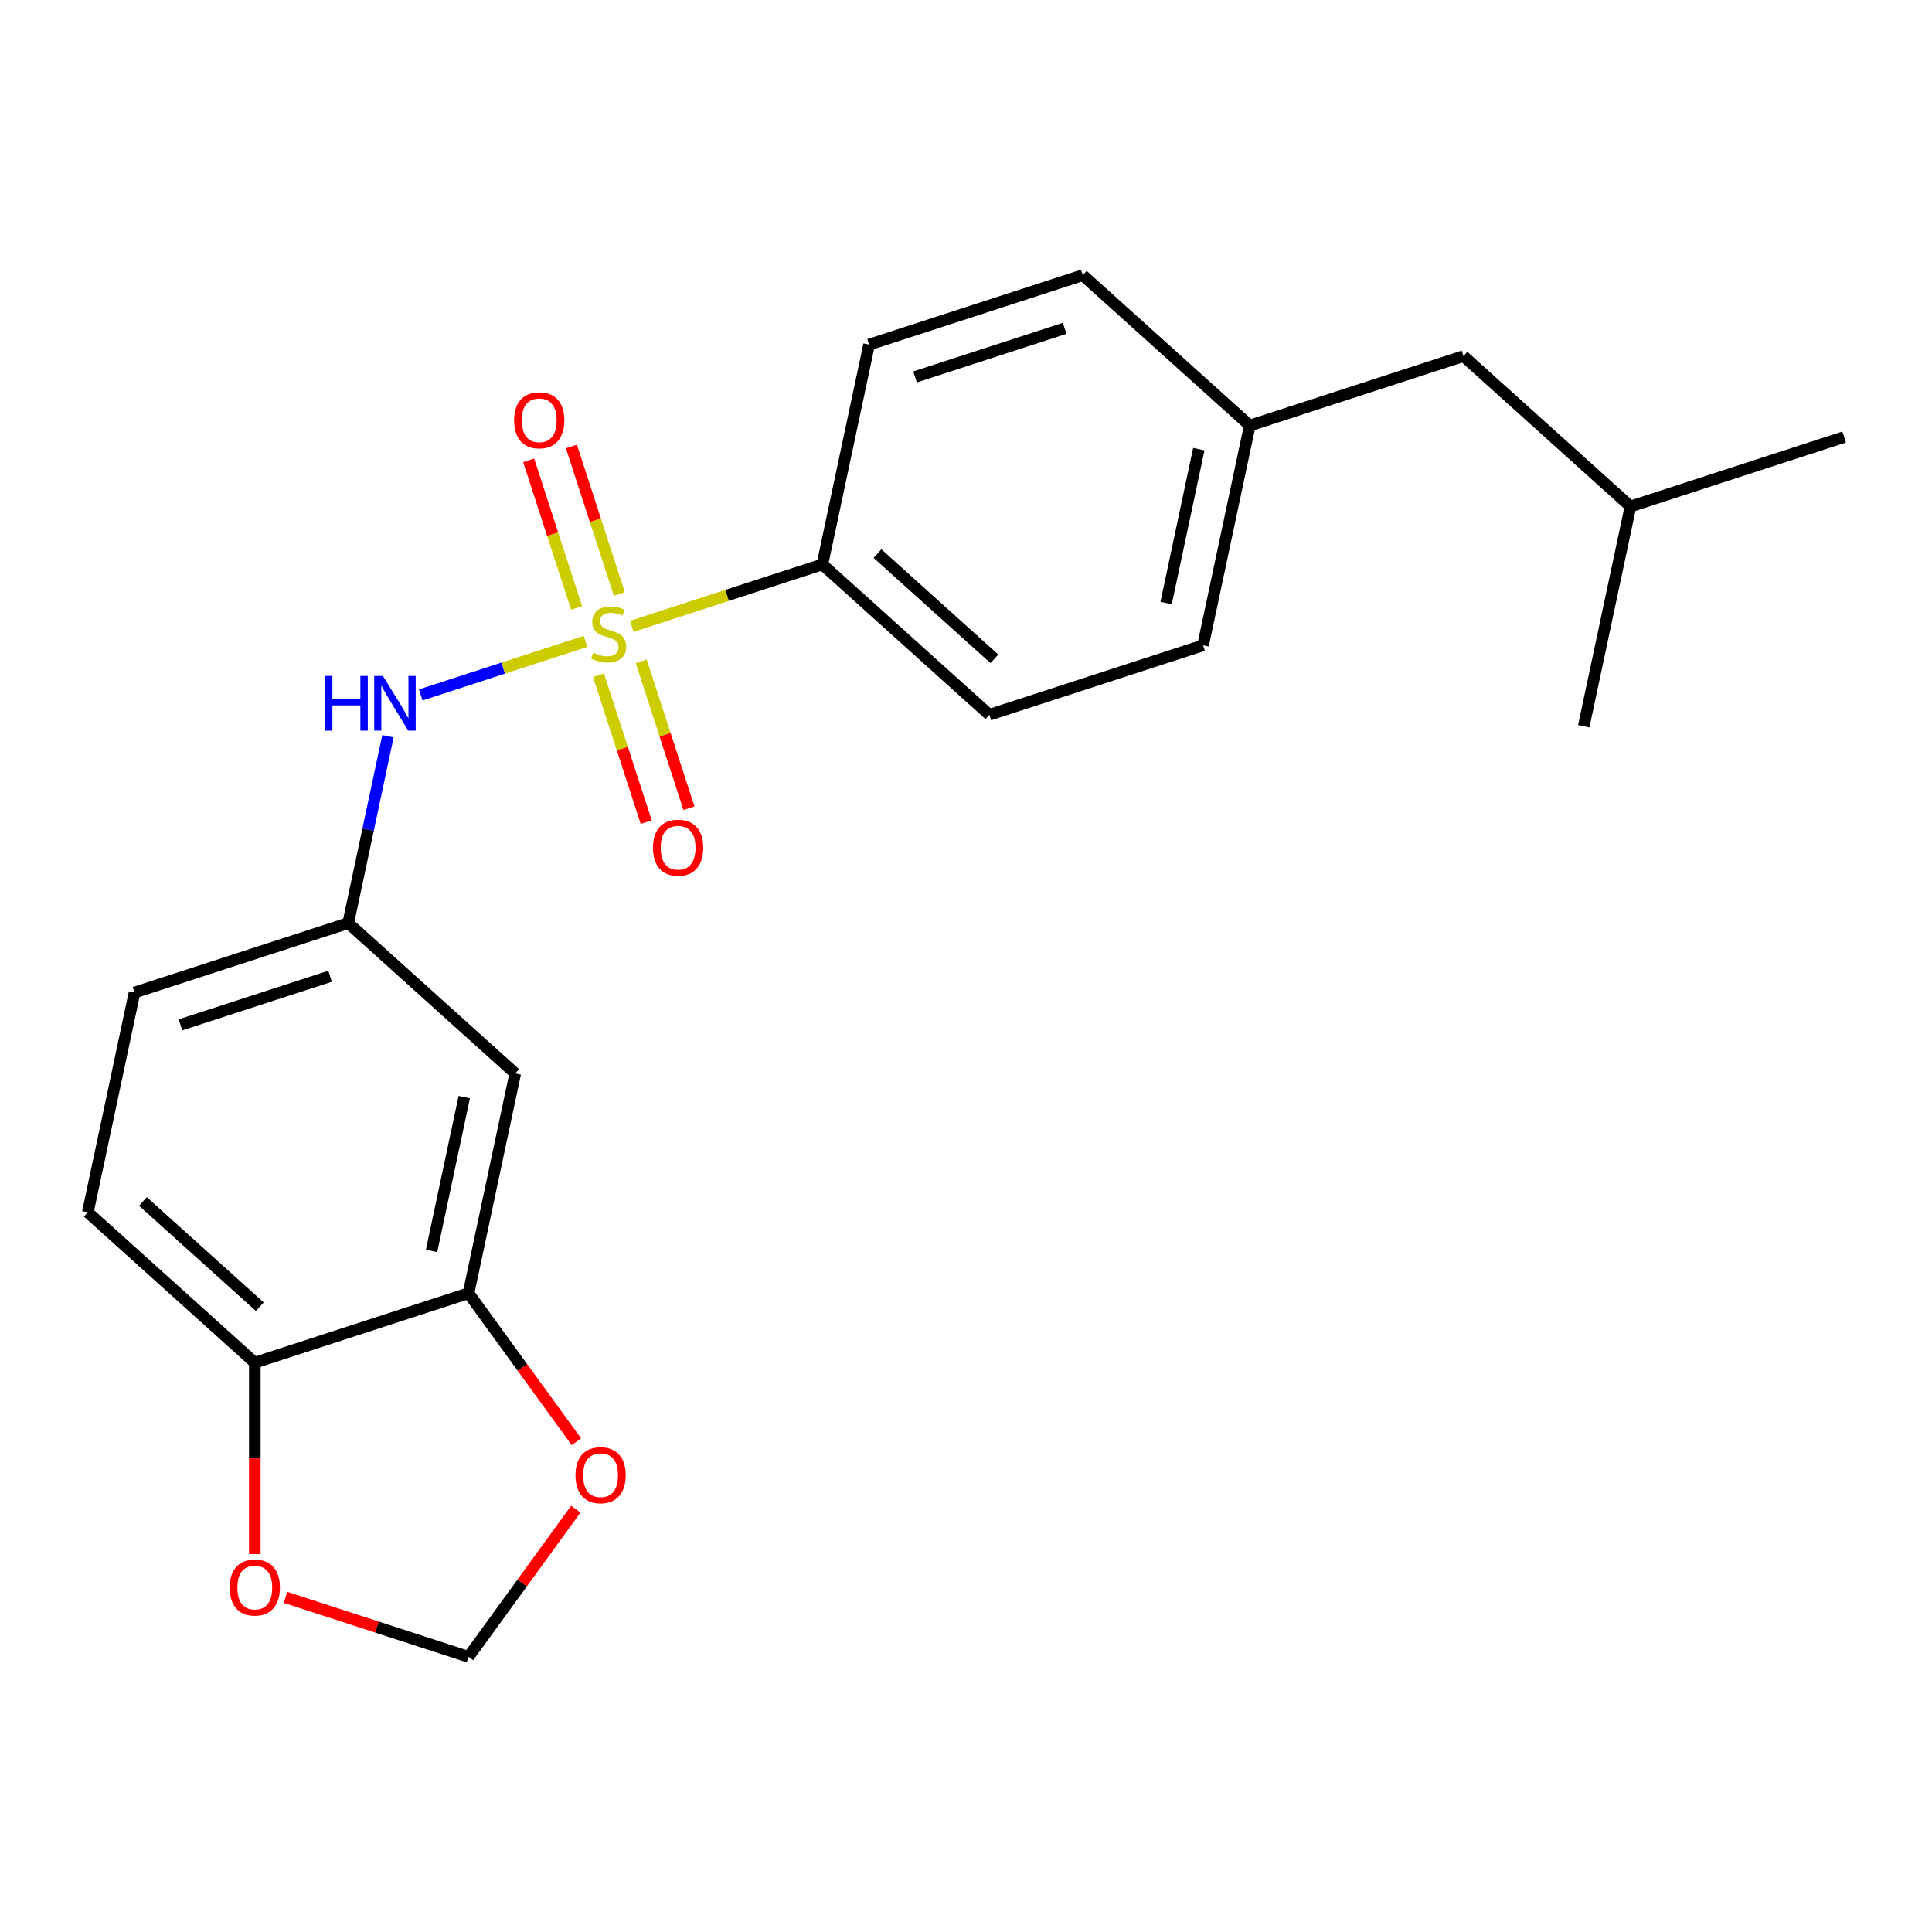 <?xml version='1.0' encoding='iso-8859-1'?>
<svg version='1.1' baseProfile='full'
              xmlns='http://www.w3.org/2000/svg'
                      xmlns:rdkit='http://www.rdkit.org/xml'
                      xmlns:xlink='http://www.w3.org/1999/xlink'
                  xml:space='preserve'
width='1000px' height='1000px' viewBox='0 0 1000 1000'>
<!-- END OF HEADER -->
<rect style='opacity:1.0;fill:#FFFFFF;stroke:none' width='1000' height='1000' x='0' y='0'> </rect>
<path class='bond-0' d='M 303.057,331.977 L 260.41,345.834' style='fill:none;fill-rule:evenodd;stroke:#CCCC00;stroke-width:6px;stroke-linecap:butt;stroke-linejoin:miter;stroke-opacity:1' />
<path class='bond-0' d='M 260.41,345.834 L 217.764,359.691' style='fill:none;fill-rule:evenodd;stroke:#0000FF;stroke-width:6px;stroke-linecap:butt;stroke-linejoin:miter;stroke-opacity:1' />
<path class='bond-1' d='M 327.032,324.187 L 376.345,308.165' style='fill:none;fill-rule:evenodd;stroke:#CCCC00;stroke-width:6px;stroke-linecap:butt;stroke-linejoin:miter;stroke-opacity:1' />
<path class='bond-1' d='M 376.345,308.165 L 425.658,292.142' style='fill:none;fill-rule:evenodd;stroke:#000000;stroke-width:6px;stroke-linecap:butt;stroke-linejoin:miter;stroke-opacity:1' />
<path class='bond-3' d='M 309.763,349.464 L 322.121,387.497' style='fill:none;fill-rule:evenodd;stroke:#CCCC00;stroke-width:6px;stroke-linecap:butt;stroke-linejoin:miter;stroke-opacity:1' />
<path class='bond-3' d='M 322.121,387.497 L 334.478,425.53' style='fill:none;fill-rule:evenodd;stroke:#FF0000;stroke-width:6px;stroke-linecap:butt;stroke-linejoin:miter;stroke-opacity:1' />
<path class='bond-3' d='M 331.886,342.276 L 344.243,380.309' style='fill:none;fill-rule:evenodd;stroke:#CCCC00;stroke-width:6px;stroke-linecap:butt;stroke-linejoin:miter;stroke-opacity:1' />
<path class='bond-3' d='M 344.243,380.309 L 356.601,418.342' style='fill:none;fill-rule:evenodd;stroke:#FF0000;stroke-width:6px;stroke-linecap:butt;stroke-linejoin:miter;stroke-opacity:1' />
<path class='bond-4' d='M 320.573,307.461 L 308.167,269.278' style='fill:none;fill-rule:evenodd;stroke:#CCCC00;stroke-width:6px;stroke-linecap:butt;stroke-linejoin:miter;stroke-opacity:1' />
<path class='bond-4' d='M 308.167,269.278 L 295.761,231.095' style='fill:none;fill-rule:evenodd;stroke:#FF0000;stroke-width:6px;stroke-linecap:butt;stroke-linejoin:miter;stroke-opacity:1' />
<path class='bond-4' d='M 298.451,314.649 L 286.044,276.466' style='fill:none;fill-rule:evenodd;stroke:#CCCC00;stroke-width:6px;stroke-linecap:butt;stroke-linejoin:miter;stroke-opacity:1' />
<path class='bond-4' d='M 286.044,276.466 L 273.638,238.283' style='fill:none;fill-rule:evenodd;stroke:#FF0000;stroke-width:6px;stroke-linecap:butt;stroke-linejoin:miter;stroke-opacity:1' />
<path class='bond-7' d='M 200.803,381.091 L 190.526,429.439' style='fill:none;fill-rule:evenodd;stroke:#0000FF;stroke-width:6px;stroke-linecap:butt;stroke-linejoin:miter;stroke-opacity:1' />
<path class='bond-7' d='M 190.526,429.439 L 180.25,477.788' style='fill:none;fill-rule:evenodd;stroke:#000000;stroke-width:6px;stroke-linecap:butt;stroke-linejoin:miter;stroke-opacity:1' />
<path class='bond-11' d='M 425.658,292.142 L 512.091,369.966' style='fill:none;fill-rule:evenodd;stroke:#000000;stroke-width:6px;stroke-linecap:butt;stroke-linejoin:miter;stroke-opacity:1' />
<path class='bond-11' d='M 454.188,286.529 L 514.691,341.006' style='fill:none;fill-rule:evenodd;stroke:#000000;stroke-width:6px;stroke-linecap:butt;stroke-linejoin:miter;stroke-opacity:1' />
<path class='bond-12' d='M 425.658,292.142 L 449.84,178.377' style='fill:none;fill-rule:evenodd;stroke:#000000;stroke-width:6px;stroke-linecap:butt;stroke-linejoin:miter;stroke-opacity:1' />
<path class='bond-2' d='M 242.501,669.376 L 266.682,555.611' style='fill:none;fill-rule:evenodd;stroke:#000000;stroke-width:6px;stroke-linecap:butt;stroke-linejoin:miter;stroke-opacity:1' />
<path class='bond-2' d='M 223.375,647.475 L 240.302,567.84' style='fill:none;fill-rule:evenodd;stroke:#000000;stroke-width:6px;stroke-linecap:butt;stroke-linejoin:miter;stroke-opacity:1' />
<path class='bond-8' d='M 242.501,669.376 L 270.424,707.809' style='fill:none;fill-rule:evenodd;stroke:#000000;stroke-width:6px;stroke-linecap:butt;stroke-linejoin:miter;stroke-opacity:1' />
<path class='bond-8' d='M 270.424,707.809 L 298.347,746.242' style='fill:none;fill-rule:evenodd;stroke:#FF0000;stroke-width:6px;stroke-linecap:butt;stroke-linejoin:miter;stroke-opacity:1' />
<path class='bond-23' d='M 242.501,669.376 L 131.887,705.317' style='fill:none;fill-rule:evenodd;stroke:#000000;stroke-width:6px;stroke-linecap:butt;stroke-linejoin:miter;stroke-opacity:1' />
<path class='bond-5' d='M 266.682,555.611 L 180.25,477.788' style='fill:none;fill-rule:evenodd;stroke:#000000;stroke-width:6px;stroke-linecap:butt;stroke-linejoin:miter;stroke-opacity:1' />
<path class='bond-6' d='M 131.887,705.317 L 45.455,627.493' style='fill:none;fill-rule:evenodd;stroke:#000000;stroke-width:6px;stroke-linecap:butt;stroke-linejoin:miter;stroke-opacity:1' />
<path class='bond-6' d='M 134.487,676.357 L 73.984,621.88' style='fill:none;fill-rule:evenodd;stroke:#000000;stroke-width:6px;stroke-linecap:butt;stroke-linejoin:miter;stroke-opacity:1' />
<path class='bond-9' d='M 131.887,705.317 L 131.887,754.856' style='fill:none;fill-rule:evenodd;stroke:#000000;stroke-width:6px;stroke-linecap:butt;stroke-linejoin:miter;stroke-opacity:1' />
<path class='bond-9' d='M 131.887,754.856 L 131.887,804.395' style='fill:none;fill-rule:evenodd;stroke:#FF0000;stroke-width:6px;stroke-linecap:butt;stroke-linejoin:miter;stroke-opacity:1' />
<path class='bond-14' d='M 180.25,477.788 L 69.636,513.728' style='fill:none;fill-rule:evenodd;stroke:#000000;stroke-width:6px;stroke-linecap:butt;stroke-linejoin:miter;stroke-opacity:1' />
<path class='bond-14' d='M 170.846,505.301 L 93.416,530.46' style='fill:none;fill-rule:evenodd;stroke:#000000;stroke-width:6px;stroke-linecap:butt;stroke-linejoin:miter;stroke-opacity:1' />
<path class='bond-10' d='M 298.027,781.137 L 270.264,819.35' style='fill:none;fill-rule:evenodd;stroke:#FF0000;stroke-width:6px;stroke-linecap:butt;stroke-linejoin:miter;stroke-opacity:1' />
<path class='bond-10' d='M 270.264,819.35 L 242.501,857.563' style='fill:none;fill-rule:evenodd;stroke:#000000;stroke-width:6px;stroke-linecap:butt;stroke-linejoin:miter;stroke-opacity:1' />
<path class='bond-24' d='M 147.794,826.791 L 195.148,842.177' style='fill:none;fill-rule:evenodd;stroke:#FF0000;stroke-width:6px;stroke-linecap:butt;stroke-linejoin:miter;stroke-opacity:1' />
<path class='bond-24' d='M 195.148,842.177 L 242.501,857.563' style='fill:none;fill-rule:evenodd;stroke:#000000;stroke-width:6px;stroke-linecap:butt;stroke-linejoin:miter;stroke-opacity:1' />
<path class='bond-17' d='M 512.091,369.966 L 622.704,334.025' style='fill:none;fill-rule:evenodd;stroke:#000000;stroke-width:6px;stroke-linecap:butt;stroke-linejoin:miter;stroke-opacity:1' />
<path class='bond-16' d='M 449.84,178.377 L 560.454,142.437' style='fill:none;fill-rule:evenodd;stroke:#000000;stroke-width:6px;stroke-linecap:butt;stroke-linejoin:miter;stroke-opacity:1' />
<path class='bond-16' d='M 473.62,195.109 L 551.05,169.951' style='fill:none;fill-rule:evenodd;stroke:#000000;stroke-width:6px;stroke-linecap:butt;stroke-linejoin:miter;stroke-opacity:1' />
<path class='bond-13' d='M 45.455,627.493 L 69.636,513.728' style='fill:none;fill-rule:evenodd;stroke:#000000;stroke-width:6px;stroke-linecap:butt;stroke-linejoin:miter;stroke-opacity:1' />
<path class='bond-15' d='M 646.886,220.261 L 560.454,142.437' style='fill:none;fill-rule:evenodd;stroke:#000000;stroke-width:6px;stroke-linecap:butt;stroke-linejoin:miter;stroke-opacity:1' />
<path class='bond-18' d='M 646.886,220.261 L 757.499,184.32' style='fill:none;fill-rule:evenodd;stroke:#000000;stroke-width:6px;stroke-linecap:butt;stroke-linejoin:miter;stroke-opacity:1' />
<path class='bond-22' d='M 646.886,220.261 L 622.704,334.025' style='fill:none;fill-rule:evenodd;stroke:#000000;stroke-width:6px;stroke-linecap:butt;stroke-linejoin:miter;stroke-opacity:1' />
<path class='bond-22' d='M 620.506,232.489 L 603.579,312.124' style='fill:none;fill-rule:evenodd;stroke:#000000;stroke-width:6px;stroke-linecap:butt;stroke-linejoin:miter;stroke-opacity:1' />
<path class='bond-19' d='M 757.499,184.32 L 843.932,262.144' style='fill:none;fill-rule:evenodd;stroke:#000000;stroke-width:6px;stroke-linecap:butt;stroke-linejoin:miter;stroke-opacity:1' />
<path class='bond-20' d='M 843.932,262.144 L 954.545,226.204' style='fill:none;fill-rule:evenodd;stroke:#000000;stroke-width:6px;stroke-linecap:butt;stroke-linejoin:miter;stroke-opacity:1' />
<path class='bond-21' d='M 843.932,262.144 L 819.75,375.909' style='fill:none;fill-rule:evenodd;stroke:#000000;stroke-width:6px;stroke-linecap:butt;stroke-linejoin:miter;stroke-opacity:1' />
<path  class='atom-0' d='M 307.045 337.802
Q 307.365 337.922, 308.685 338.482
Q 310.005 339.042, 311.445 339.402
Q 312.925 339.722, 314.365 339.722
Q 317.045 339.722, 318.605 338.442
Q 320.165 337.122, 320.165 334.842
Q 320.165 333.282, 319.365 332.322
Q 318.605 331.362, 317.405 330.842
Q 316.205 330.322, 314.205 329.722
Q 311.685 328.962, 310.165 328.242
Q 308.685 327.522, 307.605 326.002
Q 306.565 324.482, 306.565 321.922
Q 306.565 318.362, 308.965 316.162
Q 311.405 313.962, 316.205 313.962
Q 319.485 313.962, 323.205 315.522
L 322.285 318.602
Q 318.885 317.202, 316.325 317.202
Q 313.565 317.202, 312.045 318.362
Q 310.525 319.482, 310.565 321.442
Q 310.565 322.962, 311.325 323.882
Q 312.125 324.802, 313.245 325.322
Q 314.405 325.842, 316.325 326.442
Q 318.885 327.242, 320.405 328.042
Q 321.925 328.842, 323.005 330.482
Q 324.125 332.082, 324.125 334.842
Q 324.125 338.762, 321.485 340.882
Q 318.885 342.962, 314.525 342.962
Q 312.005 342.962, 310.085 342.402
Q 308.205 341.882, 305.965 340.962
L 307.045 337.802
' fill='#CCCC00'/>
<path  class='atom-1' d='M 168.211 349.863
L 172.051 349.863
L 172.051 361.903
L 186.531 361.903
L 186.531 349.863
L 190.371 349.863
L 190.371 378.183
L 186.531 378.183
L 186.531 365.103
L 172.051 365.103
L 172.051 378.183
L 168.211 378.183
L 168.211 349.863
' fill='#0000FF'/>
<path  class='atom-1' d='M 198.171 349.863
L 207.451 364.863
Q 208.371 366.343, 209.851 369.023
Q 211.331 371.703, 211.411 371.863
L 211.411 349.863
L 215.171 349.863
L 215.171 378.183
L 211.291 378.183
L 201.331 361.783
Q 200.171 359.863, 198.931 357.663
Q 197.731 355.463, 197.371 354.783
L 197.371 378.183
L 193.691 378.183
L 193.691 349.863
L 198.171 349.863
' fill='#0000FF'/>
<path  class='atom-4' d='M 337.985 438.776
Q 337.985 431.976, 341.345 428.176
Q 344.705 424.376, 350.985 424.376
Q 357.265 424.376, 360.625 428.176
Q 363.985 431.976, 363.985 438.776
Q 363.985 445.656, 360.585 449.576
Q 357.185 453.456, 350.985 453.456
Q 344.745 453.456, 341.345 449.576
Q 337.985 445.696, 337.985 438.776
M 350.985 450.256
Q 355.305 450.256, 357.625 447.376
Q 359.985 444.456, 359.985 438.776
Q 359.985 433.216, 357.625 430.416
Q 355.305 427.576, 350.985 427.576
Q 346.665 427.576, 344.305 430.376
Q 341.985 433.176, 341.985 438.776
Q 341.985 444.496, 344.305 447.376
Q 346.665 450.256, 350.985 450.256
' fill='#FF0000'/>
<path  class='atom-5' d='M 266.104 217.549
Q 266.104 210.749, 269.464 206.949
Q 272.824 203.149, 279.104 203.149
Q 285.384 203.149, 288.744 206.949
Q 292.104 210.749, 292.104 217.549
Q 292.104 224.429, 288.704 228.349
Q 285.304 232.229, 279.104 232.229
Q 272.864 232.229, 269.464 228.349
Q 266.104 224.469, 266.104 217.549
M 279.104 229.029
Q 283.424 229.029, 285.744 226.149
Q 288.104 223.229, 288.104 217.549
Q 288.104 211.989, 285.744 209.189
Q 283.424 206.349, 279.104 206.349
Q 274.784 206.349, 272.424 209.149
Q 270.104 211.949, 270.104 217.549
Q 270.104 223.269, 272.424 226.149
Q 274.784 229.029, 279.104 229.029
' fill='#FF0000'/>
<path  class='atom-9' d='M 297.864 763.55
Q 297.864 756.75, 301.224 752.95
Q 304.584 749.15, 310.864 749.15
Q 317.144 749.15, 320.504 752.95
Q 323.864 756.75, 323.864 763.55
Q 323.864 770.43, 320.464 774.35
Q 317.064 778.23, 310.864 778.23
Q 304.624 778.23, 301.224 774.35
Q 297.864 770.47, 297.864 763.55
M 310.864 775.03
Q 315.184 775.03, 317.504 772.15
Q 319.864 769.23, 319.864 763.55
Q 319.864 757.99, 317.504 755.19
Q 315.184 752.35, 310.864 752.35
Q 306.544 752.35, 304.184 755.15
Q 301.864 757.95, 301.864 763.55
Q 301.864 769.27, 304.184 772.15
Q 306.544 775.03, 310.864 775.03
' fill='#FF0000'/>
<path  class='atom-10' d='M 118.887 821.703
Q 118.887 814.903, 122.247 811.103
Q 125.607 807.303, 131.887 807.303
Q 138.167 807.303, 141.527 811.103
Q 144.887 814.903, 144.887 821.703
Q 144.887 828.583, 141.487 832.503
Q 138.087 836.383, 131.887 836.383
Q 125.647 836.383, 122.247 832.503
Q 118.887 828.623, 118.887 821.703
M 131.887 833.183
Q 136.207 833.183, 138.527 830.303
Q 140.887 827.383, 140.887 821.703
Q 140.887 816.143, 138.527 813.343
Q 136.207 810.503, 131.887 810.503
Q 127.567 810.503, 125.207 813.303
Q 122.887 816.103, 122.887 821.703
Q 122.887 827.423, 125.207 830.303
Q 127.567 833.183, 131.887 833.183
' fill='#FF0000'/>
</svg>
